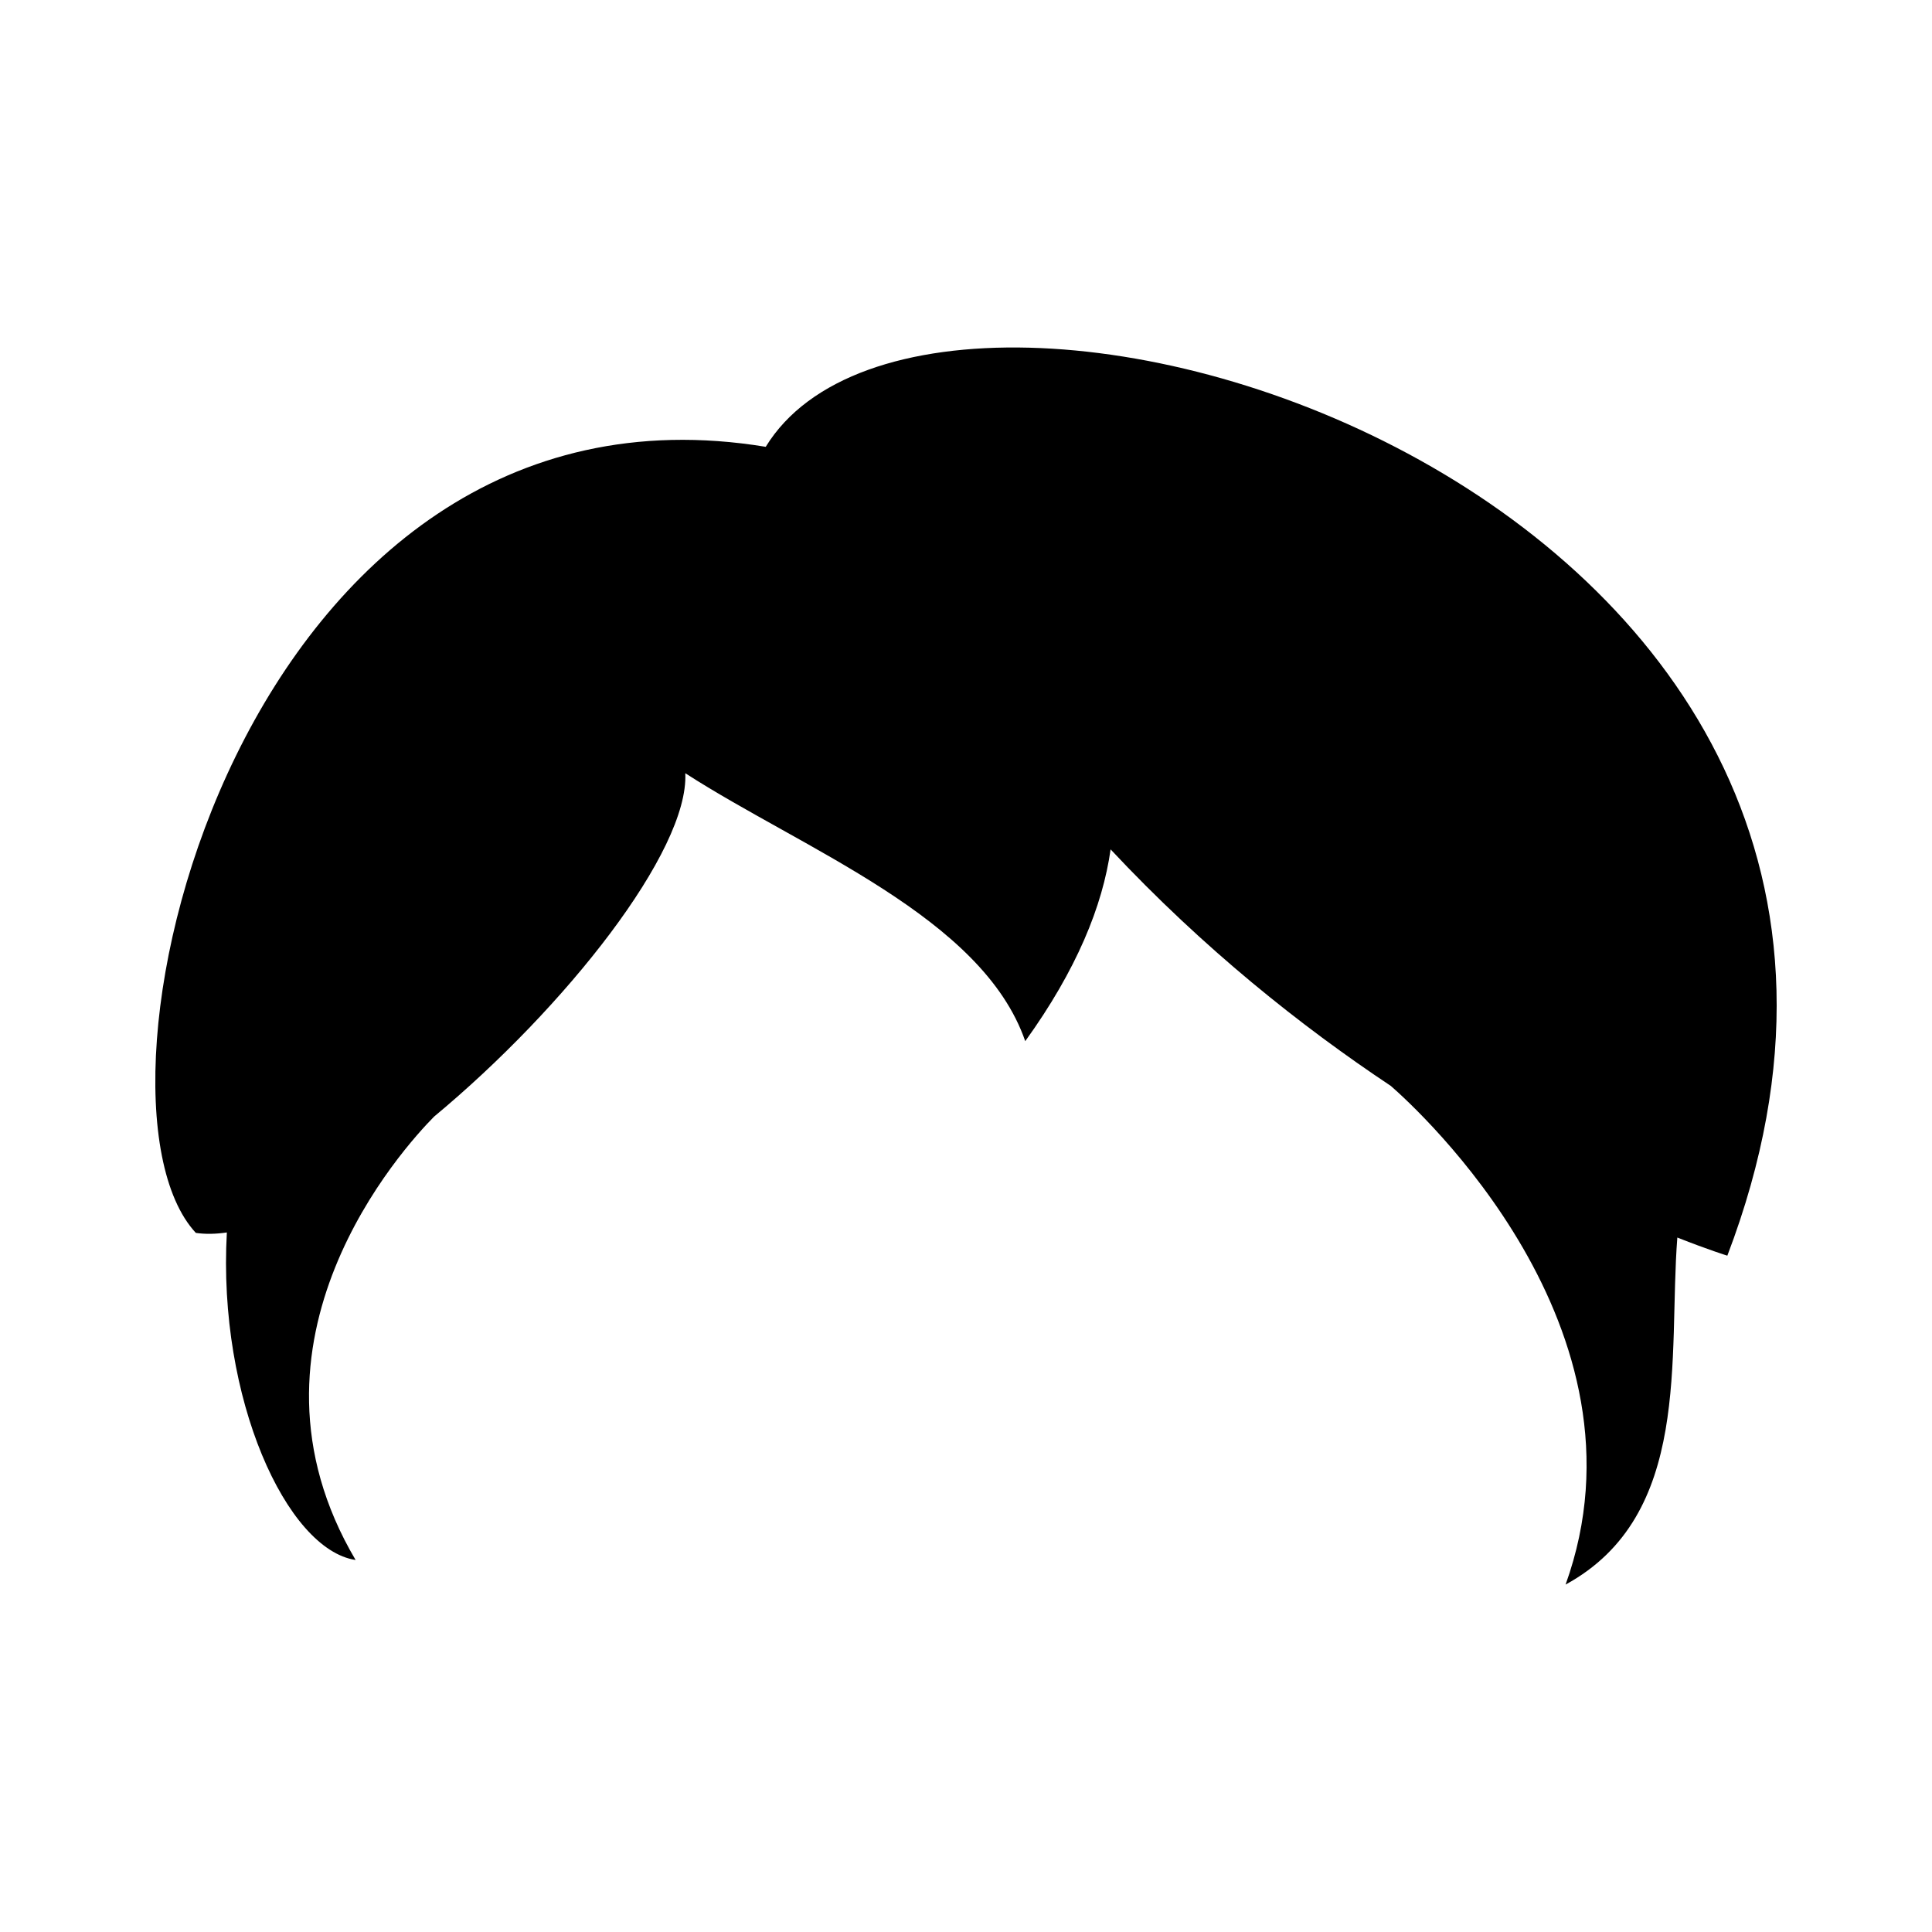 <?xml version="1.0" encoding="UTF-8"?>
<!-- Uploaded to: SVG Repo, www.svgrepo.com, Generator: SVG Repo Mixer Tools -->
<svg fill="#000000" width="800px" height="800px" version="1.1" viewBox="144 144 512 512" xmlns="http://www.w3.org/2000/svg">
 <path d="m346.93 262.41c-138.89-22.789-185.13 171.62-151.03 208.32 2.519 0.371 5.273 0.316 8.219-0.117-2.465 44.039 15.863 84.047 34.121 86.801-34.285-58.039 12.848-109.47 20.809-117.51 34.758-28.859 67.551-70.371 66.562-90.992 31.398 20.262 78.719 38.117 90.09 71.008 13.598-18.879 20.504-35.781 22.621-50.828 24.617 26.305 50.516 46.891 74.273 62.695 7.152 6.242 70.75 64.207 46.305 132.14 33.625-18.344 27.16-60.383 29.613-91.965 8.398 3.316 13.254 4.801 13.254 4.801 77.004-202.06-209.34-288.66-254.84-214.35z"/>
</svg>